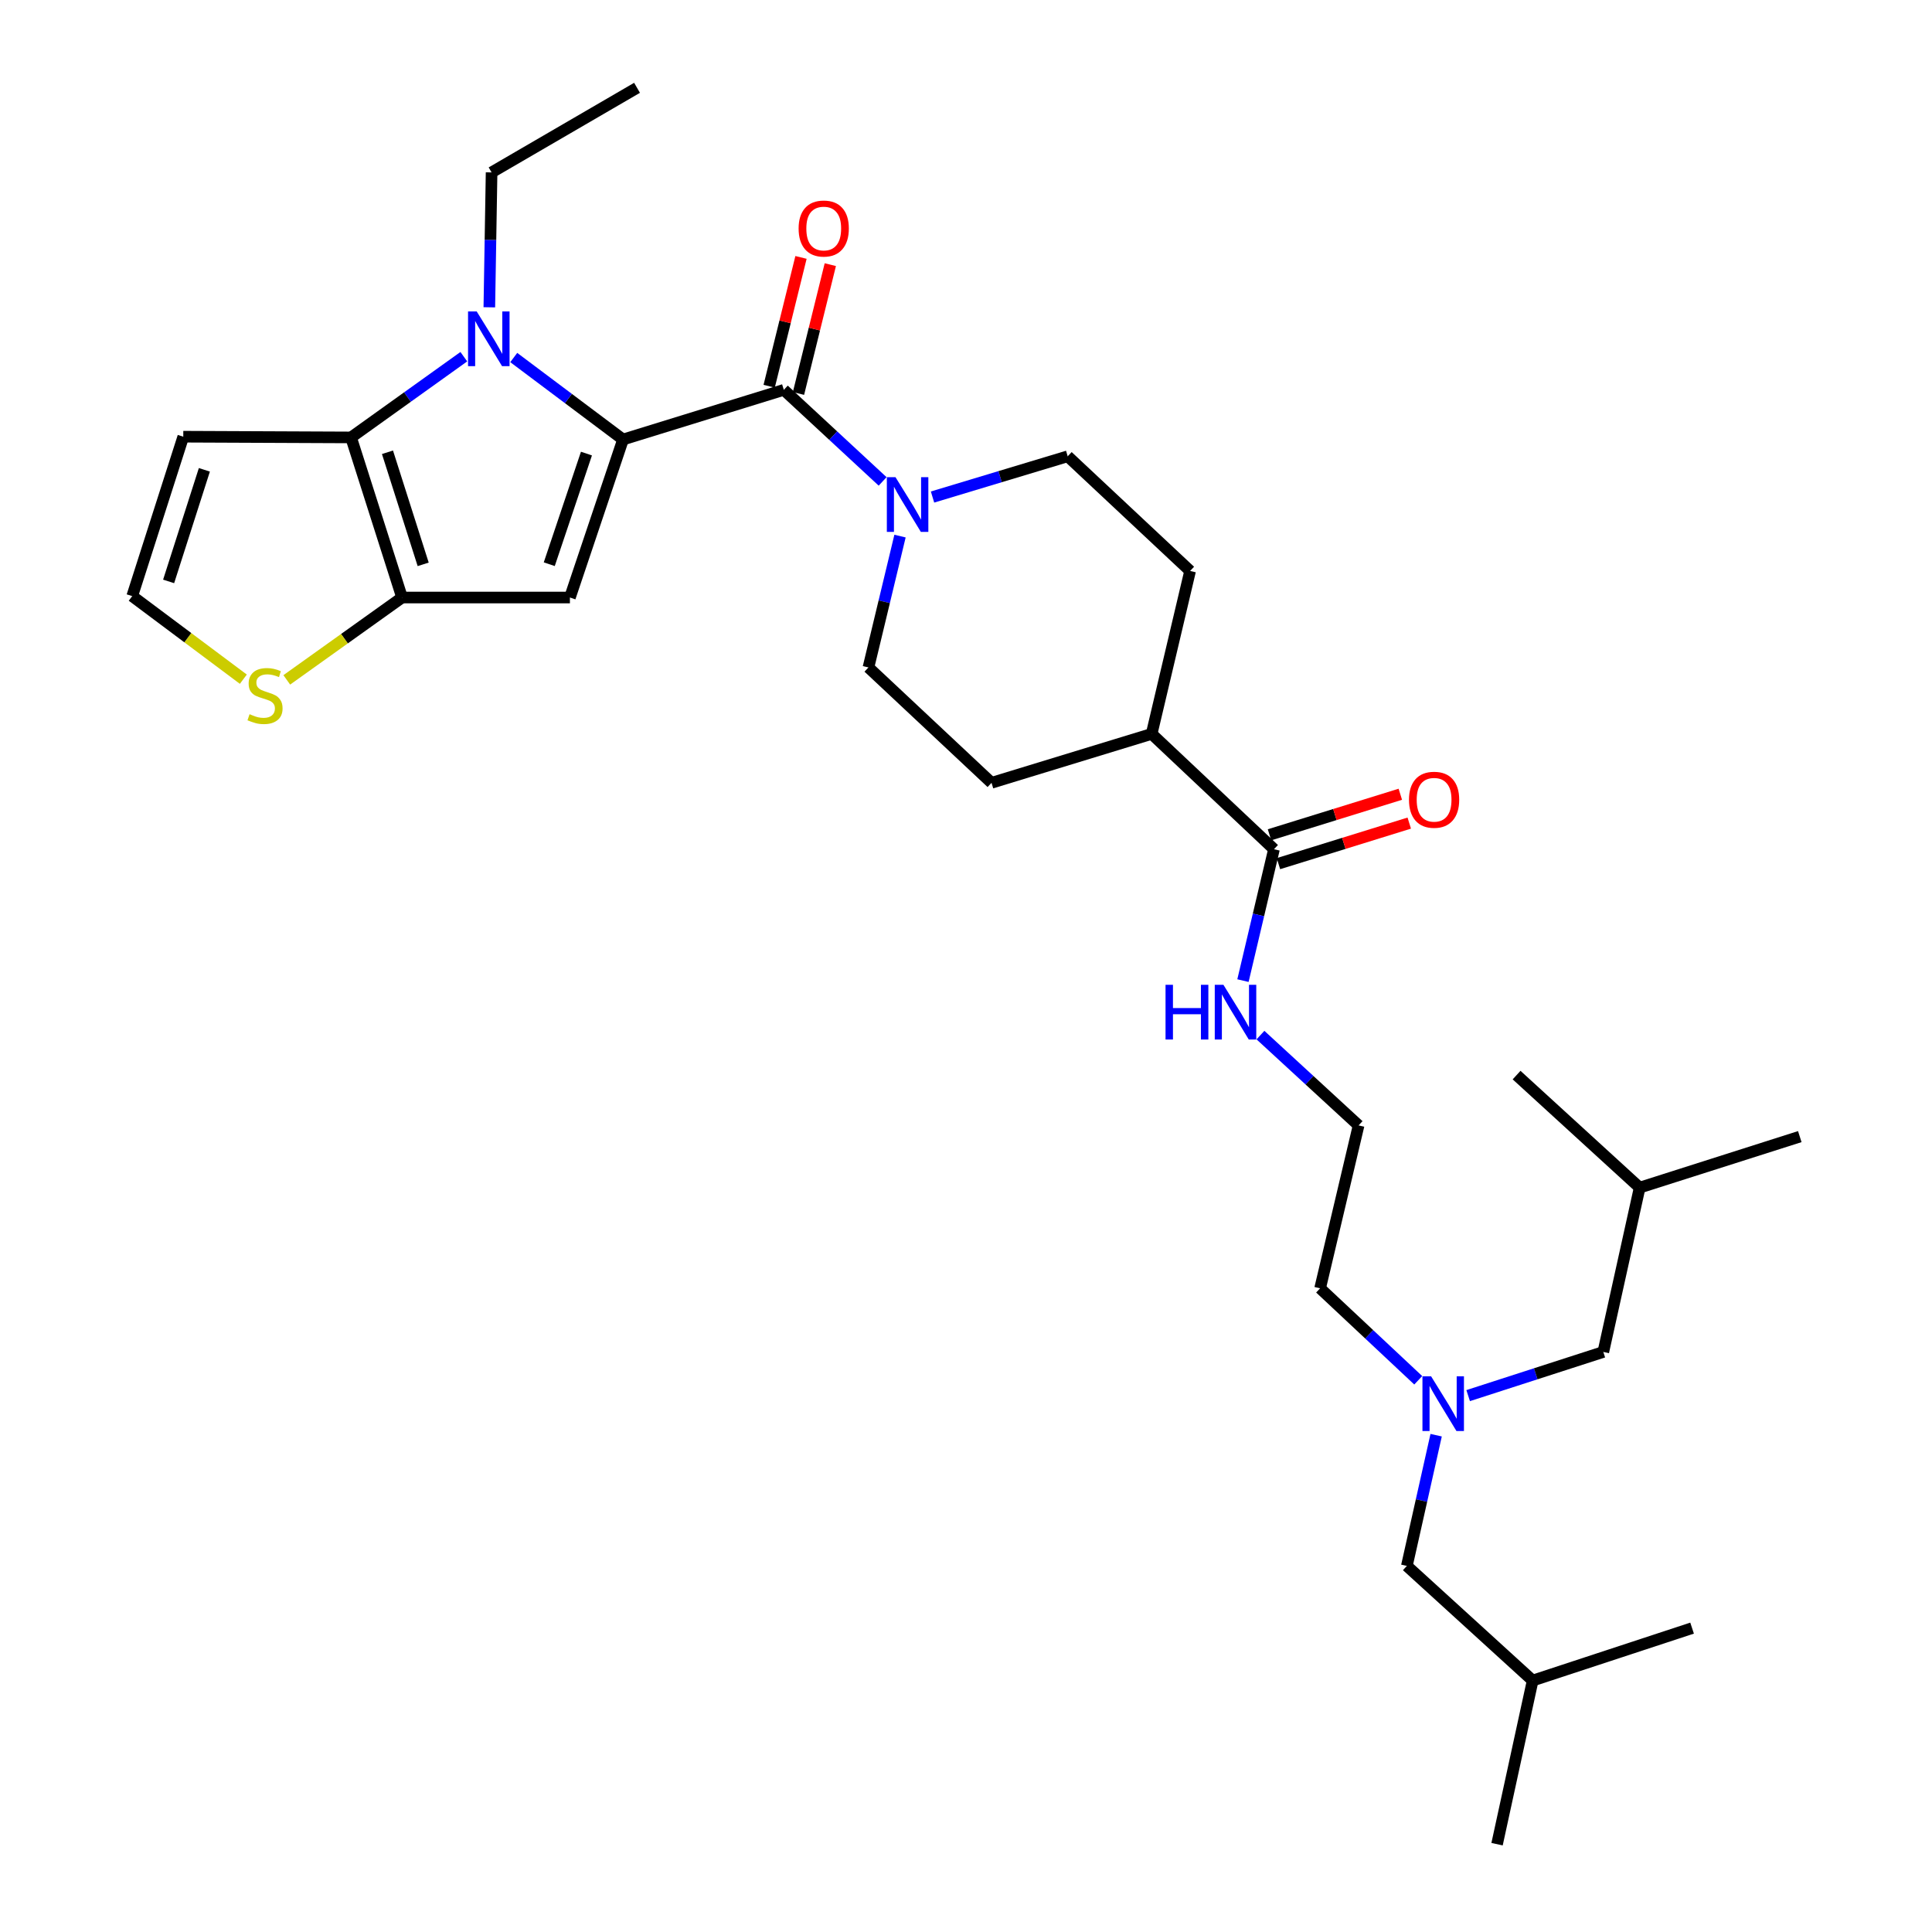 <?xml version='1.0' encoding='iso-8859-1'?>
<svg version='1.1' baseProfile='full'
              xmlns='http://www.w3.org/2000/svg'
                      xmlns:rdkit='http://www.rdkit.org/xml'
                      xmlns:xlink='http://www.w3.org/1999/xlink'
                  xml:space='preserve'
width='1000px' height='1000px' viewBox='0 0 1000 1000'>
<!-- END OF HEADER -->
<rect style='opacity:1.0;fill:#FFFFFF;stroke:none' width='1000' height='1000' x='0' y='0'> </rect>
<path class='bond-0' d='M 322.483,227.486 L 294.198,206.27' style='fill:none;fill-rule:evenodd;stroke:#000000;stroke-width:6px;stroke-linecap:butt;stroke-linejoin:miter;stroke-opacity:1' />
<path class='bond-0' d='M 294.198,206.27 L 265.914,185.054' style='fill:none;fill-rule:evenodd;stroke:#0000FF;stroke-width:6px;stroke-linecap:butt;stroke-linejoin:miter;stroke-opacity:1' />
<path class='bond-1' d='M 322.483,227.486 L 294.987,309.278' style='fill:none;fill-rule:evenodd;stroke:#000000;stroke-width:6px;stroke-linecap:butt;stroke-linejoin:miter;stroke-opacity:1' />
<path class='bond-1' d='M 303.546,234.776 L 284.299,292.03' style='fill:none;fill-rule:evenodd;stroke:#000000;stroke-width:6px;stroke-linecap:butt;stroke-linejoin:miter;stroke-opacity:1' />
<path class='bond-4' d='M 322.483,227.486 L 405.707,201.788' style='fill:none;fill-rule:evenodd;stroke:#000000;stroke-width:6px;stroke-linecap:butt;stroke-linejoin:miter;stroke-opacity:1' />
<path class='bond-2' d='M 240.07,184.627 L 210.889,205.519' style='fill:none;fill-rule:evenodd;stroke:#0000FF;stroke-width:6px;stroke-linecap:butt;stroke-linejoin:miter;stroke-opacity:1' />
<path class='bond-2' d='M 210.889,205.519 L 181.707,226.41' style='fill:none;fill-rule:evenodd;stroke:#000000;stroke-width:6px;stroke-linecap:butt;stroke-linejoin:miter;stroke-opacity:1' />
<path class='bond-19' d='M 253.275,159.056 L 253.859,124.146' style='fill:none;fill-rule:evenodd;stroke:#0000FF;stroke-width:6px;stroke-linecap:butt;stroke-linejoin:miter;stroke-opacity:1' />
<path class='bond-19' d='M 253.859,124.146 L 254.443,89.237' style='fill:none;fill-rule:evenodd;stroke:#000000;stroke-width:6px;stroke-linecap:butt;stroke-linejoin:miter;stroke-opacity:1' />
<path class='bond-3' d='M 294.987,309.278 L 208.108,309.278' style='fill:none;fill-rule:evenodd;stroke:#000000;stroke-width:6px;stroke-linecap:butt;stroke-linejoin:miter;stroke-opacity:1' />
<path class='bond-7' d='M 181.707,226.41 L 94.863,226.036' style='fill:none;fill-rule:evenodd;stroke:#000000;stroke-width:6px;stroke-linecap:butt;stroke-linejoin:miter;stroke-opacity:1' />
<path class='bond-31' d='M 181.707,226.41 L 208.108,309.278' style='fill:none;fill-rule:evenodd;stroke:#000000;stroke-width:6px;stroke-linecap:butt;stroke-linejoin:miter;stroke-opacity:1' />
<path class='bond-31' d='M 200.557,234.096 L 219.038,292.104' style='fill:none;fill-rule:evenodd;stroke:#000000;stroke-width:6px;stroke-linecap:butt;stroke-linejoin:miter;stroke-opacity:1' />
<path class='bond-6' d='M 208.108,309.278 L 178.273,330.59' style='fill:none;fill-rule:evenodd;stroke:#000000;stroke-width:6px;stroke-linecap:butt;stroke-linejoin:miter;stroke-opacity:1' />
<path class='bond-6' d='M 178.273,330.59 L 148.437,351.902' style='fill:none;fill-rule:evenodd;stroke:#CCCC00;stroke-width:6px;stroke-linecap:butt;stroke-linejoin:miter;stroke-opacity:1' />
<path class='bond-5' d='M 405.707,201.788 L 431.277,225.483' style='fill:none;fill-rule:evenodd;stroke:#000000;stroke-width:6px;stroke-linecap:butt;stroke-linejoin:miter;stroke-opacity:1' />
<path class='bond-5' d='M 431.277,225.483 L 456.846,249.178' style='fill:none;fill-rule:evenodd;stroke:#0000FF;stroke-width:6px;stroke-linecap:butt;stroke-linejoin:miter;stroke-opacity:1' />
<path class='bond-10' d='M 413.292,203.662 L 421.53,170.324' style='fill:none;fill-rule:evenodd;stroke:#000000;stroke-width:6px;stroke-linecap:butt;stroke-linejoin:miter;stroke-opacity:1' />
<path class='bond-10' d='M 421.53,170.324 L 429.767,136.986' style='fill:none;fill-rule:evenodd;stroke:#FF0000;stroke-width:6px;stroke-linecap:butt;stroke-linejoin:miter;stroke-opacity:1' />
<path class='bond-10' d='M 398.121,199.914 L 406.359,166.576' style='fill:none;fill-rule:evenodd;stroke:#000000;stroke-width:6px;stroke-linecap:butt;stroke-linejoin:miter;stroke-opacity:1' />
<path class='bond-10' d='M 406.359,166.576 L 414.596,133.238' style='fill:none;fill-rule:evenodd;stroke:#FF0000;stroke-width:6px;stroke-linecap:butt;stroke-linejoin:miter;stroke-opacity:1' />
<path class='bond-11' d='M 482.674,257.265 L 517.656,246.721' style='fill:none;fill-rule:evenodd;stroke:#0000FF;stroke-width:6px;stroke-linecap:butt;stroke-linejoin:miter;stroke-opacity:1' />
<path class='bond-11' d='M 517.656,246.721 L 552.638,236.177' style='fill:none;fill-rule:evenodd;stroke:#000000;stroke-width:6px;stroke-linecap:butt;stroke-linejoin:miter;stroke-opacity:1' />
<path class='bond-12' d='M 465.846,277.482 L 457.676,311.477' style='fill:none;fill-rule:evenodd;stroke:#0000FF;stroke-width:6px;stroke-linecap:butt;stroke-linejoin:miter;stroke-opacity:1' />
<path class='bond-12' d='M 457.676,311.477 L 449.507,345.472' style='fill:none;fill-rule:evenodd;stroke:#000000;stroke-width:6px;stroke-linecap:butt;stroke-linejoin:miter;stroke-opacity:1' />
<path class='bond-9' d='M 125.952,351.552 L 97.194,330.05' style='fill:none;fill-rule:evenodd;stroke:#CCCC00;stroke-width:6px;stroke-linecap:butt;stroke-linejoin:miter;stroke-opacity:1' />
<path class='bond-9' d='M 97.194,330.05 L 68.435,308.548' style='fill:none;fill-rule:evenodd;stroke:#000000;stroke-width:6px;stroke-linecap:butt;stroke-linejoin:miter;stroke-opacity:1' />
<path class='bond-33' d='M 94.863,226.036 L 68.435,308.548' style='fill:none;fill-rule:evenodd;stroke:#000000;stroke-width:6px;stroke-linecap:butt;stroke-linejoin:miter;stroke-opacity:1' />
<path class='bond-33' d='M 105.781,243.18 L 87.282,300.938' style='fill:none;fill-rule:evenodd;stroke:#000000;stroke-width:6px;stroke-linecap:butt;stroke-linejoin:miter;stroke-opacity:1' />
<path class='bond-8' d='M 659.407,439.557 L 596.09,379.861' style='fill:none;fill-rule:evenodd;stroke:#000000;stroke-width:6px;stroke-linecap:butt;stroke-linejoin:miter;stroke-opacity:1' />
<path class='bond-15' d='M 661.72,447.02 L 695.574,436.527' style='fill:none;fill-rule:evenodd;stroke:#000000;stroke-width:6px;stroke-linecap:butt;stroke-linejoin:miter;stroke-opacity:1' />
<path class='bond-15' d='M 695.574,436.527 L 729.428,426.033' style='fill:none;fill-rule:evenodd;stroke:#FF0000;stroke-width:6px;stroke-linecap:butt;stroke-linejoin:miter;stroke-opacity:1' />
<path class='bond-15' d='M 657.094,432.094 L 690.947,421.6' style='fill:none;fill-rule:evenodd;stroke:#000000;stroke-width:6px;stroke-linecap:butt;stroke-linejoin:miter;stroke-opacity:1' />
<path class='bond-15' d='M 690.947,421.6 L 724.801,411.106' style='fill:none;fill-rule:evenodd;stroke:#FF0000;stroke-width:6px;stroke-linecap:butt;stroke-linejoin:miter;stroke-opacity:1' />
<path class='bond-16' d='M 659.407,439.557 L 651.38,473.562' style='fill:none;fill-rule:evenodd;stroke:#000000;stroke-width:6px;stroke-linecap:butt;stroke-linejoin:miter;stroke-opacity:1' />
<path class='bond-16' d='M 651.38,473.562 L 643.353,507.566' style='fill:none;fill-rule:evenodd;stroke:#0000FF;stroke-width:6px;stroke-linecap:butt;stroke-linejoin:miter;stroke-opacity:1' />
<path class='bond-17' d='M 552.638,236.177 L 615.998,295.526' style='fill:none;fill-rule:evenodd;stroke:#000000;stroke-width:6px;stroke-linecap:butt;stroke-linejoin:miter;stroke-opacity:1' />
<path class='bond-18' d='M 449.507,345.472 L 513.214,405.186' style='fill:none;fill-rule:evenodd;stroke:#000000;stroke-width:6px;stroke-linecap:butt;stroke-linejoin:miter;stroke-opacity:1' />
<path class='bond-13' d='M 596.09,379.861 L 513.214,405.186' style='fill:none;fill-rule:evenodd;stroke:#000000;stroke-width:6px;stroke-linecap:butt;stroke-linejoin:miter;stroke-opacity:1' />
<path class='bond-32' d='M 596.09,379.861 L 615.998,295.526' style='fill:none;fill-rule:evenodd;stroke:#000000;stroke-width:6px;stroke-linecap:butt;stroke-linejoin:miter;stroke-opacity:1' />
<path class='bond-14' d='M 734.075,714.431 L 708.683,690.63' style='fill:none;fill-rule:evenodd;stroke:#0000FF;stroke-width:6px;stroke-linecap:butt;stroke-linejoin:miter;stroke-opacity:1' />
<path class='bond-14' d='M 708.683,690.63 L 683.291,666.83' style='fill:none;fill-rule:evenodd;stroke:#000000;stroke-width:6px;stroke-linecap:butt;stroke-linejoin:miter;stroke-opacity:1' />
<path class='bond-20' d='M 759.915,722.37 L 794.895,711.069' style='fill:none;fill-rule:evenodd;stroke:#0000FF;stroke-width:6px;stroke-linecap:butt;stroke-linejoin:miter;stroke-opacity:1' />
<path class='bond-20' d='M 794.895,711.069 L 829.874,699.769' style='fill:none;fill-rule:evenodd;stroke:#000000;stroke-width:6px;stroke-linecap:butt;stroke-linejoin:miter;stroke-opacity:1' />
<path class='bond-21' d='M 743.343,742.855 L 735.764,776.684' style='fill:none;fill-rule:evenodd;stroke:#0000FF;stroke-width:6px;stroke-linecap:butt;stroke-linejoin:miter;stroke-opacity:1' />
<path class='bond-21' d='M 735.764,776.684 L 728.184,810.514' style='fill:none;fill-rule:evenodd;stroke:#000000;stroke-width:6px;stroke-linecap:butt;stroke-linejoin:miter;stroke-opacity:1' />
<path class='bond-22' d='M 652.404,535.766 L 677.805,559.139' style='fill:none;fill-rule:evenodd;stroke:#0000FF;stroke-width:6px;stroke-linecap:butt;stroke-linejoin:miter;stroke-opacity:1' />
<path class='bond-22' d='M 677.805,559.139 L 703.207,582.512' style='fill:none;fill-rule:evenodd;stroke:#000000;stroke-width:6px;stroke-linecap:butt;stroke-linejoin:miter;stroke-opacity:1' />
<path class='bond-26' d='M 254.443,89.237 L 329.732,45.455' style='fill:none;fill-rule:evenodd;stroke:#000000;stroke-width:6px;stroke-linecap:butt;stroke-linejoin:miter;stroke-opacity:1' />
<path class='bond-25' d='M 829.874,699.769 L 848.688,614.713' style='fill:none;fill-rule:evenodd;stroke:#000000;stroke-width:6px;stroke-linecap:butt;stroke-linejoin:miter;stroke-opacity:1' />
<path class='bond-24' d='M 728.184,810.514 L 793.307,869.854' style='fill:none;fill-rule:evenodd;stroke:#000000;stroke-width:6px;stroke-linecap:butt;stroke-linejoin:miter;stroke-opacity:1' />
<path class='bond-23' d='M 703.207,582.512 L 683.291,666.83' style='fill:none;fill-rule:evenodd;stroke:#000000;stroke-width:6px;stroke-linecap:butt;stroke-linejoin:miter;stroke-opacity:1' />
<path class='bond-27' d='M 793.307,869.854 L 774.875,954.545' style='fill:none;fill-rule:evenodd;stroke:#000000;stroke-width:6px;stroke-linecap:butt;stroke-linejoin:miter;stroke-opacity:1' />
<path class='bond-29' d='M 793.307,869.854 L 875.819,842.715' style='fill:none;fill-rule:evenodd;stroke:#000000;stroke-width:6px;stroke-linecap:butt;stroke-linejoin:miter;stroke-opacity:1' />
<path class='bond-28' d='M 848.688,614.713 L 784.981,556.467' style='fill:none;fill-rule:evenodd;stroke:#000000;stroke-width:6px;stroke-linecap:butt;stroke-linejoin:miter;stroke-opacity:1' />
<path class='bond-30' d='M 848.688,614.713 L 931.565,588.311' style='fill:none;fill-rule:evenodd;stroke:#000000;stroke-width:6px;stroke-linecap:butt;stroke-linejoin:miter;stroke-opacity:1' />
<path  class='atom-1' d='M 246.742 161.209
L 256.022 176.209
Q 256.942 177.689, 258.422 180.369
Q 259.902 183.049, 259.982 183.209
L 259.982 161.209
L 263.742 161.209
L 263.742 189.529
L 259.862 189.529
L 249.902 173.129
Q 248.742 171.209, 247.502 169.009
Q 246.302 166.809, 245.942 166.129
L 245.942 189.529
L 242.262 189.529
L 242.262 161.209
L 246.742 161.209
' fill='#0000FF'/>
<path  class='atom-6' d='M 463.51 246.994
L 472.79 261.994
Q 473.71 263.474, 475.19 266.154
Q 476.67 268.834, 476.75 268.994
L 476.75 246.994
L 480.51 246.994
L 480.51 275.314
L 476.63 275.314
L 466.67 258.914
Q 465.51 256.994, 464.27 254.794
Q 463.07 252.594, 462.71 251.914
L 462.71 275.314
L 459.03 275.314
L 459.03 246.994
L 463.51 246.994
' fill='#0000FF'/>
<path  class='atom-7' d='M 129.178 369.665
Q 129.498 369.785, 130.818 370.345
Q 132.138 370.905, 133.578 371.265
Q 135.058 371.585, 136.498 371.585
Q 139.178 371.585, 140.738 370.305
Q 142.298 368.985, 142.298 366.705
Q 142.298 365.145, 141.498 364.185
Q 140.738 363.225, 139.538 362.705
Q 138.338 362.185, 136.338 361.585
Q 133.818 360.825, 132.298 360.105
Q 130.818 359.385, 129.738 357.865
Q 128.698 356.345, 128.698 353.785
Q 128.698 350.225, 131.098 348.025
Q 133.538 345.825, 138.338 345.825
Q 141.618 345.825, 145.338 347.385
L 144.418 350.465
Q 141.018 349.065, 138.458 349.065
Q 135.698 349.065, 134.178 350.225
Q 132.658 351.345, 132.698 353.305
Q 132.698 354.825, 133.458 355.745
Q 134.258 356.665, 135.378 357.185
Q 136.538 357.705, 138.458 358.305
Q 141.018 359.105, 142.538 359.905
Q 144.058 360.705, 145.138 362.345
Q 146.258 363.945, 146.258 366.705
Q 146.258 370.625, 143.618 372.745
Q 141.018 374.825, 136.658 374.825
Q 134.138 374.825, 132.218 374.265
Q 130.338 373.745, 128.098 372.825
L 129.178 369.665
' fill='#CCCC00'/>
<path  class='atom-11' d='M 413.361 118.28
Q 413.361 111.48, 416.721 107.68
Q 420.081 103.88, 426.361 103.88
Q 432.641 103.88, 436.001 107.68
Q 439.361 111.48, 439.361 118.28
Q 439.361 125.16, 435.961 129.08
Q 432.561 132.96, 426.361 132.96
Q 420.121 132.96, 416.721 129.08
Q 413.361 125.2, 413.361 118.28
M 426.361 129.76
Q 430.681 129.76, 433.001 126.88
Q 435.361 123.96, 435.361 118.28
Q 435.361 112.72, 433.001 109.92
Q 430.681 107.08, 426.361 107.08
Q 422.041 107.08, 419.681 109.88
Q 417.361 112.68, 417.361 118.28
Q 417.361 124, 419.681 126.88
Q 422.041 129.76, 426.361 129.76
' fill='#FF0000'/>
<path  class='atom-15' d='M 740.738 712.383
L 750.018 727.383
Q 750.938 728.863, 752.418 731.543
Q 753.898 734.223, 753.978 734.383
L 753.978 712.383
L 757.738 712.383
L 757.738 740.703
L 753.858 740.703
L 743.898 724.303
Q 742.738 722.383, 741.498 720.183
Q 740.298 717.983, 739.938 717.303
L 739.938 740.703
L 736.258 740.703
L 736.258 712.383
L 740.738 712.383
' fill='#0000FF'/>
<path  class='atom-16' d='M 729.284 413.948
Q 729.284 407.148, 732.644 403.348
Q 736.004 399.548, 742.284 399.548
Q 748.564 399.548, 751.924 403.348
Q 755.284 407.148, 755.284 413.948
Q 755.284 420.828, 751.884 424.748
Q 748.484 428.628, 742.284 428.628
Q 736.044 428.628, 732.644 424.748
Q 729.284 420.868, 729.284 413.948
M 742.284 425.428
Q 746.604 425.428, 748.924 422.548
Q 751.284 419.628, 751.284 413.948
Q 751.284 408.388, 748.924 405.588
Q 746.604 402.748, 742.284 402.748
Q 737.964 402.748, 735.604 405.548
Q 733.284 408.348, 733.284 413.948
Q 733.284 419.668, 735.604 422.548
Q 737.964 425.428, 742.284 425.428
' fill='#FF0000'/>
<path  class='atom-17' d='M 603.28 509.732
L 607.12 509.732
L 607.12 521.772
L 621.6 521.772
L 621.6 509.732
L 625.44 509.732
L 625.44 538.052
L 621.6 538.052
L 621.6 524.972
L 607.12 524.972
L 607.12 538.052
L 603.28 538.052
L 603.28 509.732
' fill='#0000FF'/>
<path  class='atom-17' d='M 633.24 509.732
L 642.52 524.732
Q 643.44 526.212, 644.92 528.892
Q 646.4 531.572, 646.48 531.732
L 646.48 509.732
L 650.24 509.732
L 650.24 538.052
L 646.36 538.052
L 636.4 521.652
Q 635.24 519.732, 634 517.532
Q 632.8 515.332, 632.44 514.652
L 632.44 538.052
L 628.76 538.052
L 628.76 509.732
L 633.24 509.732
' fill='#0000FF'/>
</svg>
